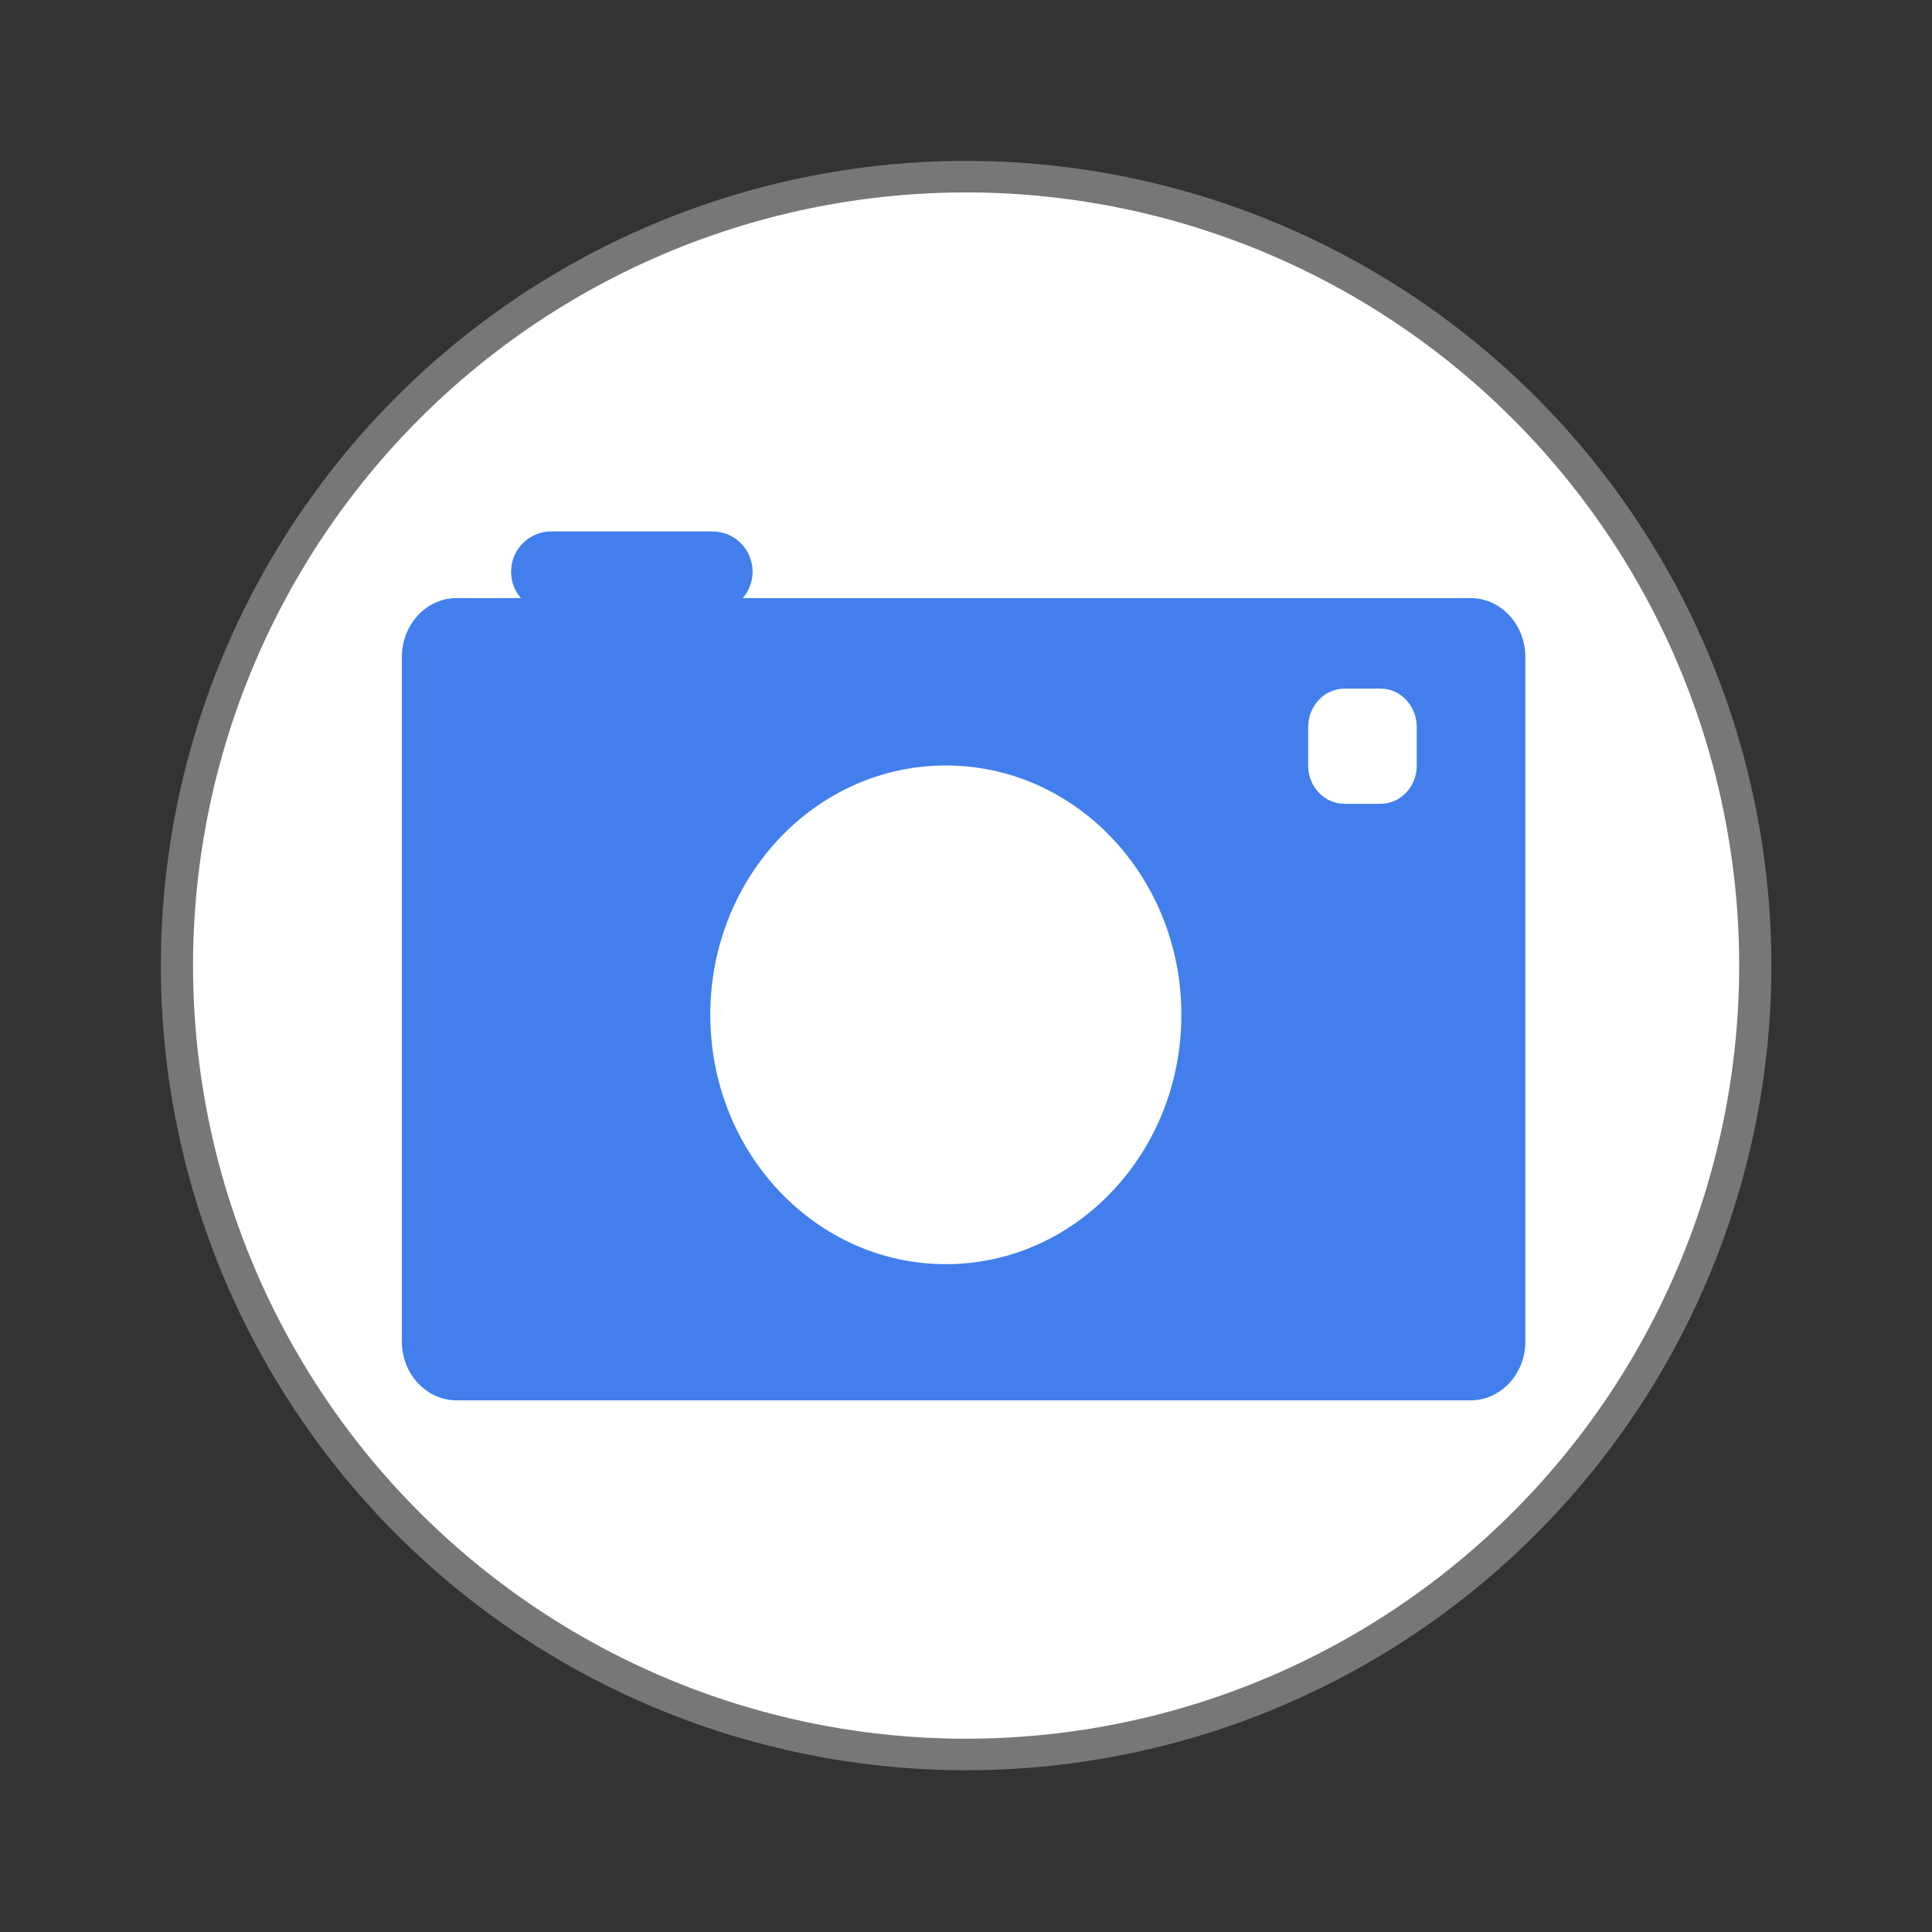 <svg width="48" xmlns="http://www.w3.org/2000/svg" viewBox="0 0 48 48" height="48">
<rect x="0" y="0" width="48" height="48" fill="#333333" stroke="none"/>
<g style="stroke:#777">
<path style="fill:#fff;stroke-width:.5" d="m 25.932,35.186 a 12.254,12.508 0 1 1 -24.508,0 12.254,12.508 0 1 1 24.508,0 z" transform="matrix(1.6 0 0 1.567 2.118 -31.147)"/>
</g>
<g style="fill:#427fed" transform="matrix(1.006 0 0 1.077 4.883 3.813)">
<path d="m 43.421,-139.316 169.158,0 c 5.053,0 9.158,4.105 9.158,9.184 l 0,106.711 c 0,5.053 -4.105,9.158 -9.158,9.158 l -169.158,0 c -5.053,0 -9.158,-4.105 -9.158,-9.158 l 0,-106.711 c 0,-5.079 4.105,-9.184 9.158,-9.184 z" transform="matrix(.148 0 0 .148 0 30.875)"/>
</g>
<g transform="translate(-.5 -.203)">
<path style="fill:#427fed" d="m 14.2,13.406 3.996,0 c 0.556,0 1.002,0.446 1.002,1.002 0,0.552 -0.446,0.998 -1.002,0.998 l -3.996,0 c -0.556,0 -1.002,-0.446 -1.002,-0.998 0,-0.556 0.446,-1.002 1.002,-1.002 z"/>
<path style="fill:#fff" d="m 33.903,17.312 0.898,0 c 0.496,0 0.898,0.429 0.898,0.955 l 0,0.955 c 0,0.526 -0.402,0.951 -0.898,0.951 l -0.898,0 c -0.5,0 -0.902,-0.425 -0.902,-0.951 l 0,-0.955 c 0,-0.526 0.402,-0.955 0.902,-0.955 z"/>
<path style="fill:#fff" d="m 29.851,25.416 c 0,3.422 -2.619,6.195 -5.852,6.195 -3.233,0 -5.852,-2.772 -5.852,-6.195 0,-3.422 2.619,-6.195 5.852,-6.195 3.233,0 5.852,2.772 5.852,6.195 z"/>
</g>
</svg>
